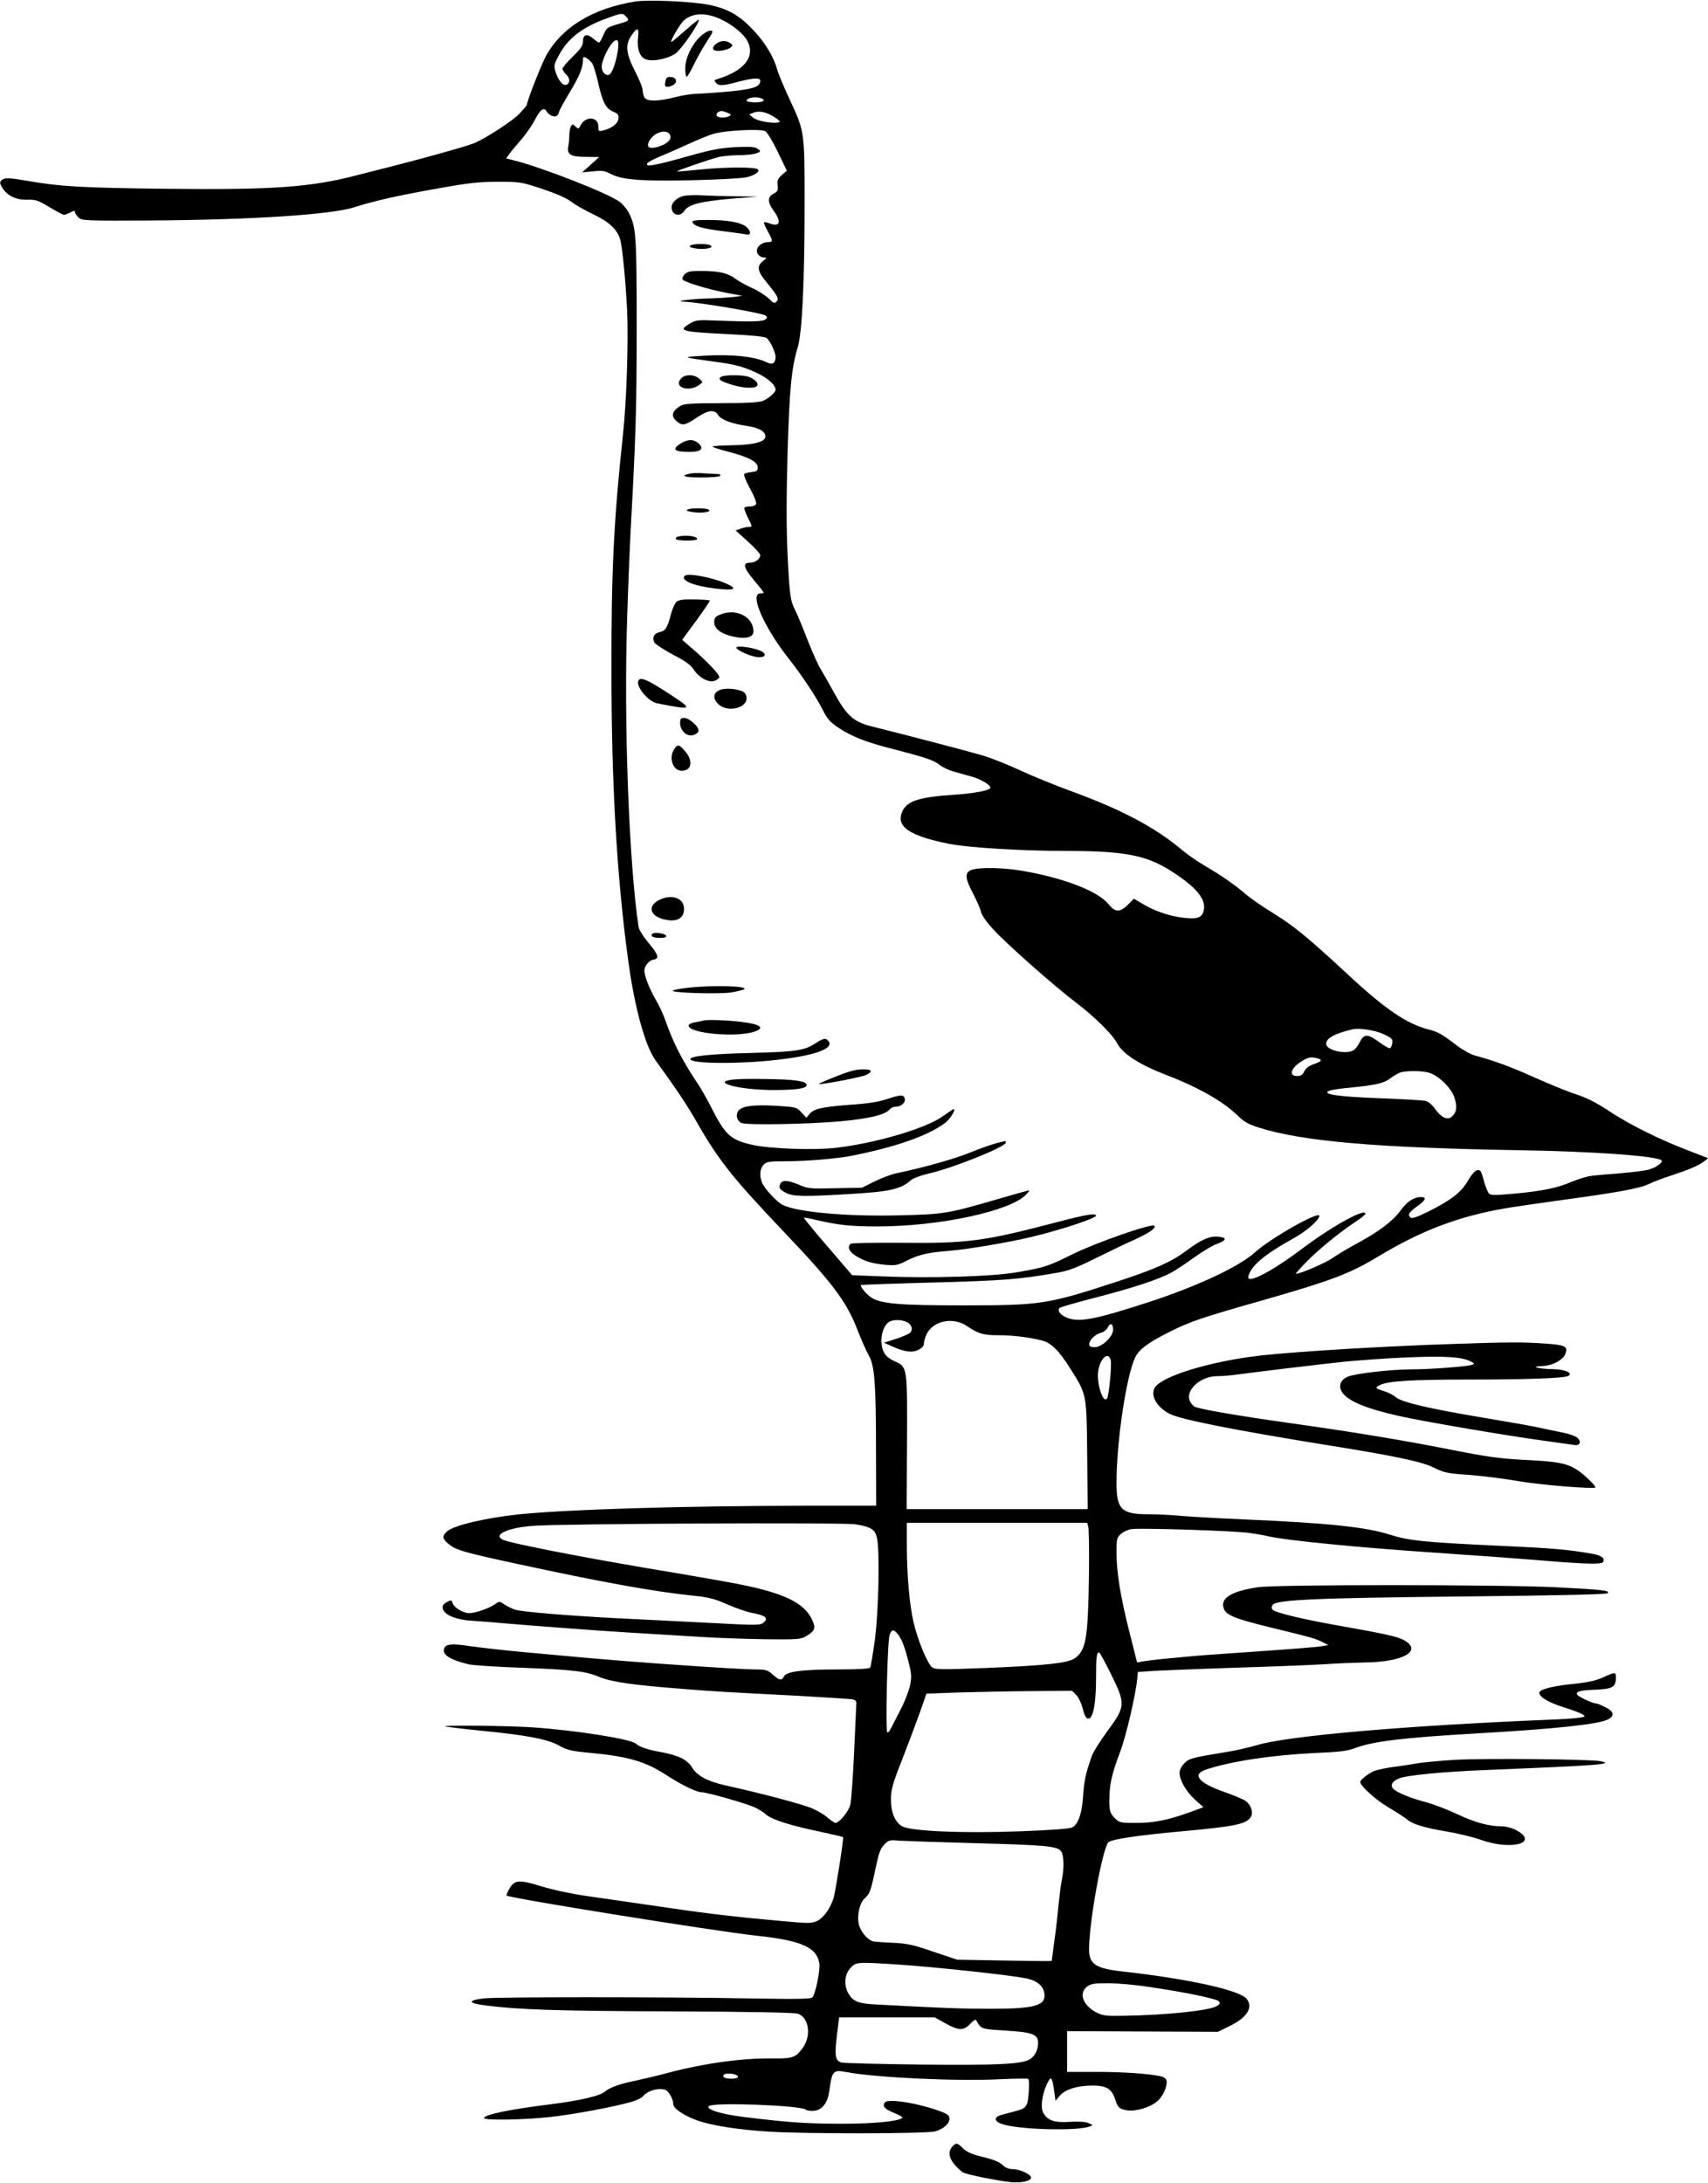 <?xml version="1.0" standalone="no"?>
<!DOCTYPE svg PUBLIC "-//W3C//DTD SVG 20010904//EN"
 "http://www.w3.org/TR/2001/REC-SVG-20010904/DTD/svg10.dtd">
<svg version="1.0" xmlns="http://www.w3.org/2000/svg"
 width="1002pt" height="1280pt" viewBox="0 0 1002 1280"
 preserveAspectRatio="xMidYMid meet">
<g transform="translate(0,1280) scale(0.1,-0.1)"
fill="#000000" stroke="none">
<path d="M3725 12791 c-248 -41 -427 -149 -521 -317 -28 -51 -114 -270 -114
-292 0 -1 -19 -23 -42 -48 -37 -40 -188 -139 -262 -172 -40 -17 -266 -81 -466
-132 -91 -23 -190 -48 -220 -56 -277 -73 -498 -88 -1130 -81 -505 6 -614 13
-812 47 -87 15 -124 18 -138 10 -24 -13 -25 -23 -4 -55 29 -44 79 -68 143 -66
51 1 65 -4 131 -44 41 -24 80 -45 85 -45 6 0 22 7 38 14 21 12 27 12 27 2 0
-7 10 -21 21 -32 20 -18 40 -19 427 -17 590 4 1054 34 1192 78 113 37 263 70
495 111 173 31 234 38 345 38 132 0 138 -1 262 -42 83 -28 142 -54 171 -76 24
-19 82 -51 128 -73 93 -44 142 -90 158 -150 13 -52 31 -238 40 -413 8 -184 -3
-531 -24 -725 -54 -501 -69 -803 -68 -1385 0 -664 31 -1207 98 -1700 37 -275
99 -502 160 -587 127 -175 189 -268 251 -378 122 -212 209 -320 499 -625 288
-302 371 -412 435 -578 23 -59 53 -127 67 -151 34 -59 42 -164 42 -568 l1
-313 -422 0 c-715 -1 -1389 -21 -1678 -51 -191 -20 -382 -65 -418 -100 -29
-27 -28 -42 8 -72 43 -36 85 -49 395 -116 513 -111 818 -166 1056 -190 77 -8
112 -17 185 -49 49 -22 116 -45 149 -51 75 -14 94 -30 66 -55 -20 -18 -33 -18
-338 -2 -175 9 -408 21 -518 26 -302 16 -566 38 -605 51 -19 7 -47 21 -62 31
-28 19 -28 19 -55 0 -35 -24 -115 -52 -151 -52 -35 0 -88 33 -97 59 -5 18 -9
19 -28 9 -30 -15 -37 -29 -26 -50 18 -34 83 -58 176 -63 48 -3 133 -10 188
-15 55 -5 222 -18 370 -29 253 -19 358 -25 790 -51 94 -6 260 -11 370 -13 185
-2 203 0 234 18 52 31 58 46 36 95 -45 99 -163 157 -425 209 -58 12 -303 55
-545 95 -428 73 -811 148 -848 168 -55 29 34 69 177 80 161 13 1822 21 1896 9
89 -15 112 -29 124 -76 18 -74 11 -425 -11 -597 -12 -86 -24 -162 -28 -167 -4
-7 -73 -11 -194 -11 -206 0 -296 -12 -312 -41 -13 -26 -26 -24 -66 11 -30 27
-40 30 -102 30 -98 0 -720 43 -1011 70 -58 5 -206 19 -330 30 -124 11 -271 28
-328 36 -108 17 -146 14 -156 -12 -14 -37 32 -67 144 -94 25 -6 164 -15 310
-20 305 -12 375 -20 456 -54 68 -29 209 -49 489 -70 198 -16 222 -17 685 -41
157 -9 296 -18 310 -20 22 -5 26 -11 23 -38 -1 -18 -7 -147 -13 -287 -7 -140
-16 -273 -22 -294 -9 -39 -65 -106 -87 -106 -6 0 -26 14 -45 30 -18 17 -59 41
-91 55 -52 23 -299 89 -509 135 -104 23 -166 56 -196 105 -28 45 -76 70 -176
89 -88 16 -131 31 -154 51 -31 27 -344 77 -600 95 -141 10 -528 14 -519 6 2
-2 101 -14 219 -26 265 -26 384 -49 453 -88 44 -25 70 -31 177 -41 227 -21
327 -51 450 -131 86 -56 176 -100 205 -100 34 0 273 -69 318 -91 23 -12 52
-30 63 -41 31 -28 141 -63 303 -97 79 -17 145 -32 147 -34 5 -5 -43 -312 -55
-355 -18 -60 -59 -119 -96 -136 -33 -16 -47 -16 -213 -1 -271 24 -433 43 -722
86 -146 21 -332 48 -415 60 -86 12 -200 36 -268 57 -134 41 -158 39 -190 -16
-11 -18 -17 -35 -15 -38 16 -15 1217 -208 1463 -235 266 -28 356 -68 372 -163
6 -37 -23 -178 -40 -198 -10 -11 -79 -12 -372 -7 -500 9 -1488 9 -1557 0 -97
-12 -94 -28 9 -41 190 -25 419 -33 1088 -35 464 -2 730 -7 747 -14 66 -25 79
-134 24 -205 -40 -53 -57 -58 -176 -57 -177 2 -396 -28 -609 -84 -51 -14 -135
-34 -186 -45 -100 -20 -159 -42 -187 -66 -26 -24 -148 -53 -318 -74 -244 -30
-390 -61 -390 -81 0 -14 228 -11 383 6 136 14 385 61 484 90 28 8 56 22 64 31
29 35 93 53 134 38 19 -8 45 -55 45 -84 0 -27 75 -74 156 -100 91 -28 230 -49
399 -60 208 -14 929 -13 980 1 49 13 85 45 85 75 0 18 -11 27 -54 43 -129 48
-310 77 -326 51 -14 -23 0 -38 56 -61 31 -12 52 -25 47 -29 -23 -21 -181 -35
-373 -34 -199 1 -301 8 -560 40 -132 16 -227 47 -200 64 35 23 537 3 567 -21
6 -6 29 -9 49 -7 47 4 80 47 89 116 16 118 22 126 100 111 174 -33 651 -55
903 -42 85 4 158 5 164 2 5 -3 7 -37 3 -80 -6 -82 -14 -93 -77 -109 -21 -6
-56 -15 -79 -21 -51 -13 -50 -39 3 -56 98 -32 440 -41 511 -13 21 8 21 8 -8
20 -19 8 -59 10 -111 7 -88 -6 -130 8 -154 54 -17 30 -7 103 20 164 26 56 32
50 45 -42 l7 -52 25 29 c31 37 104 60 193 60 79 0 112 -19 131 -78 16 -51 25
-59 69 -67 51 -9 135 16 178 52 35 29 63 93 55 124 -3 10 -17 20 -32 23 -74
16 -224 26 -378 26 l-173 0 0 119 0 120 443 -2 442 -2 67 33 c105 51 142 111
101 161 -42 51 -347 118 -737 161 -154 18 -189 44 -187 137 3 170 80 588 114
620 18 17 177 41 422 63 329 30 390 43 415 89 14 28 -5 74 -39 94 -16 9 -69
31 -117 48 -155 54 -195 104 -106 133 151 49 386 84 637 96 145 6 191 12 235
29 102 39 280 61 714 86 458 26 713 53 769 82 41 20 35 48 -16 72 -24 12 -46
21 -50 21 -24 0 -117 44 -117 56 0 17 24 22 123 26 87 4 107 17 107 70 0 34
-3 34 -75 2 -43 -20 -88 -30 -186 -40 -115 -12 -189 -32 -189 -51 0 -24 55
-57 141 -84 53 -16 104 -36 114 -43 17 -12 15 -14 -21 -19 -21 -4 -102 -9
-179 -12 -852 -35 -1538 -95 -1715 -150 -41 -12 -122 -31 -180 -40 -200 -33
-212 -36 -242 -65 -17 -18 -28 -39 -28 -56 0 -44 38 -110 91 -158 l49 -44 -85
-31 c-126 -45 -205 -61 -311 -61 -92 0 -97 1 -125 29 -30 30 -34 51 -30 141 3
70 20 136 62 246 35 91 93 341 101 434 l3 35 100 7 c55 3 264 11 465 18 201 6
435 15 520 20 85 6 196 10 245 11 232 2 347 71 225 134 -35 18 -120 37 -365
80 -217 38 -381 77 -399 95 -7 7 -8 15 0 28 20 31 247 41 1127 50 566 6 831
12 838 19 16 16 -29 21 -306 35 -321 16 -1640 17 -1746 0 -159 -24 -223 -65
-199 -127 14 -37 69 -59 275 -109 242 -59 263 -65 304 -86 l34 -17 -34 -6
c-31 -6 -130 -14 -619 -48 -171 -11 -425 -37 -452 -45 -10 -3 -18 -4 -18 -1 0
2 -21 84 -46 183 -51 203 -74 342 -74 462 0 76 2 85 25 106 14 13 42 26 63 29
51 8 612 -10 695 -23 37 -5 87 -14 112 -20 105 -24 536 -66 970 -95 280 -19
444 -31 680 -50 207 -17 301 -19 309 -6 14 23 -8 40 -67 50 -147 25 -229 32
-536 46 -438 20 -536 30 -646 65 -139 45 -368 69 -860 90 -137 6 -299 15 -360
20 -60 6 -150 10 -198 10 -158 0 -187 29 -187 182 0 250 59 637 111 741 24 46
77 85 199 146 123 62 182 82 562 190 388 111 498 153 657 249 259 156 474 238
751 286 47 8 204 31 349 51 317 43 446 67 497 93 22 11 77 32 124 47 109 36
166 60 196 84 l25 19 -132 51 c-163 64 -318 141 -430 213 -107 70 -146 89
-234 118 -38 13 -139 54 -224 92 -140 63 -233 97 -348 128 -24 6 -71 32 -105
58 -92 70 -112 81 -171 96 -127 33 -255 121 -477 328 -222 206 -308 277 -431
353 -62 38 -136 89 -163 113 -62 53 -136 105 -240 166 -43 25 -101 66 -130 90
-157 133 -355 238 -651 346 -93 34 -226 88 -295 120 -69 32 -163 70 -210 85
-71 22 -441 119 -654 172 -120 29 -157 62 -237 208 -24 44 -56 100 -71 125
-16 24 -51 102 -79 173 -27 71 -60 150 -73 176 -30 60 -34 85 -46 337 -7 147
-7 325 0 580 11 378 23 507 59 624 27 87 41 378 41 855 0 417 0 414 -89 605
-32 69 -64 145 -71 170 -20 73 -69 157 -136 228 -85 92 -153 131 -267 154
-103 20 -354 31 -432 19z m-51 -90 c20 -22 19 -23 -57 -45 -54 -16 -59 -20
-77 -61 -11 -25 -22 -45 -26 -45 -3 0 -19 11 -35 25 -36 30 -59 23 -59 -18 0
-24 -12 -42 -60 -89 -33 -32 -60 -64 -60 -71 0 -8 9 -22 20 -32 24 -22 26 -53
3 -62 -20 -8 -49 26 -64 77 -11 35 -9 43 22 100 52 97 139 163 286 215 83 30
86 30 107 6z m559 -16 c63 -29 132 -86 152 -126 48 -93 -20 -177 -184 -225
-11 -3 -11 -7 -1 -19 16 -20 40 -19 129 5 88 23 131 26 131 7 0 -36 -38 -49
-177 -63 -76 -7 -163 -13 -193 -14 -30 0 -89 -9 -130 -20 -100 -26 -166 -26
-180 -1 -5 11 -10 30 -10 43 0 13 -20 63 -45 111 -53 103 -58 154 -22 207 35
52 47 50 40 -8 -8 -67 10 -118 46 -130 42 -15 129 3 175 35 34 25 135 171 136
197 0 5 -33 -21 -72 -56 -40 -35 -79 -68 -87 -73 -20 -12 48 106 73 127 52 44
132 45 219 3z m-612 -202 c-15 -77 -36 -123 -54 -123 -21 0 -37 22 -37 50 0
32 35 108 62 138 34 36 44 13 29 -65z m-146 -56 c7 -12 23 -62 34 -112 26
-115 46 -153 89 -170 28 -12 33 -19 30 -42 -3 -28 -39 -56 -90 -68 -26 -7 -28
-5 -28 24 0 58 -77 62 -105 4 -11 -21 -12 -21 -29 -5 -15 15 -18 15 -26 2 -5
-8 -10 -31 -10 -51 0 -20 -3 -50 -6 -66 -10 -49 14 -63 104 -63 l77 -1 -50
-45 -50 -45 63 6 c52 6 69 4 103 -14 68 -36 178 -44 474 -38 149 3 293 11 322
17 50 11 83 33 69 47 -14 14 -186 14 -326 0 -80 -8 -146 -14 -148 -12 -4 4
201 74 248 85 25 5 77 10 117 10 39 0 84 5 100 11 27 10 28 11 8 26 -16 12
-41 14 -130 10 -92 -5 -139 -14 -289 -56 -187 -53 -248 -63 -227 -37 7 8 42
26 79 41 37 15 110 47 162 71 52 24 118 51 145 59 64 20 275 31 304 16 12 -7
44 -59 74 -122 l53 -110 -29 -25 c-24 -21 -28 -32 -25 -61 4 -30 0 -36 -24
-49 -37 -19 -36 -50 2 -102 46 -64 35 -95 -25 -72 -15 6 -30 8 -33 6 -2 -3 7
-26 22 -52 32 -58 32 -64 -1 -64 -30 0 -63 -25 -63 -50 0 -22 20 -40 43 -40
17 0 16 -3 -7 -21 -37 -29 -33 -59 17 -119 71 -88 79 -102 62 -119 -12 -12
-18 -9 -46 19 -19 18 -63 46 -99 62 -36 16 -80 41 -98 55 -43 32 -96 44 -196
44 -65 1 -82 -3 -99 -19 -11 -11 -16 -25 -13 -31 10 -15 147 -57 257 -78 l94
-18 -55 -7 c-30 -3 -93 -7 -140 -8 -97 -2 -211 -16 -149 -19 86 -3 454 -65
479 -81 12 -8 12 -12 2 -22 -14 -14 -76 -16 -287 -8 -107 5 -124 3 -154 -15
-78 -46 -62 -50 228 -65 131 -6 208 -14 218 -22 21 -17 53 -84 53 -111 0 -36
-18 -48 -49 -33 -69 35 -208 50 -370 40 -136 -8 -136 -8 54 -34 126 -17 170
-28 251 -65 66 -30 114 -72 114 -100 0 -16 -39 -51 -75 -66 -21 -9 -96 -13
-245 -13 -191 -1 -219 -3 -243 -19 -44 -28 -51 -57 -21 -84 35 -32 52 -29 120
17 68 46 105 51 127 16 19 -28 76 -50 170 -64 71 -11 107 -32 107 -62 0 -31
-67 -49 -194 -51 -64 -1 -116 -5 -116 -8 0 -3 39 -16 88 -29 122 -31 177 -60
177 -92 0 -21 -5 -25 -35 -28 -19 -2 -39 -7 -44 -12 -4 -5 10 -42 34 -85 23
-41 39 -82 36 -90 -3 -8 -18 -15 -34 -15 -16 0 -31 -3 -35 -6 -3 -4 5 -28 18
-55 30 -58 30 -59 6 -59 -11 0 -32 -5 -48 -11 l-27 -10 72 -65 c40 -36 72 -72
72 -79 0 -23 -30 -45 -61 -45 -45 0 -37 -30 26 -105 30 -35 55 -67 55 -70 0
-3 -9 -5 -20 -5 -65 0 22 -198 166 -381 78 -99 160 -222 199 -299 28 -56 44
-74 93 -107 79 -53 163 -86 330 -128 186 -48 232 -64 265 -91 16 -13 53 -31
83 -39 30 -8 78 -22 107 -30 51 -14 107 -48 107 -64 0 -16 -89 -33 -218 -42
-196 -13 -269 -36 -297 -94 -43 -92 37 -147 281 -195 112 -21 420 -40 678 -40
363 -1 483 -26 647 -138 132 -89 180 -157 158 -221 -13 -36 -43 -43 -132 -31
-77 11 -164 42 -228 82 l-47 28 -35 -35 c-47 -47 -75 -46 -114 3 -60 74 -252
150 -492 193 -116 21 -261 25 -310 8 -43 -15 -41 -47 8 -140 21 -41 42 -88 46
-106 4 -20 32 -60 73 -104 82 -89 357 -332 489 -432 106 -81 210 -184 236
-234 33 -63 131 -126 289 -187 188 -72 334 -155 421 -240 37 -36 63 -50 124
-69 253 -80 691 -118 1518 -132 444 -7 817 -34 843 -60 11 -10 -36 -44 -76
-54 -21 -6 -93 -15 -162 -21 -69 -5 -145 -12 -170 -15 -25 -2 -77 -18 -116
-34 -89 -38 -172 -55 -341 -71 -99 -9 -136 -10 -146 -1 -8 6 -22 40 -32 77
-15 56 -20 65 -38 62 -13 -2 -33 -24 -54 -60 -41 -70 -96 -113 -226 -179 -77
-38 -103 -47 -113 -38 -18 15 -8 31 44 68 48 35 53 51 17 51 -41 0 -80 -26
-119 -79 -46 -63 -129 -125 -254 -192 -53 -29 -118 -67 -144 -86 -39 -28 -189
-93 -216 -93 -3 0 25 32 63 71 74 75 192 171 287 234 32 21 58 42 58 47 0 36
-198 -74 -377 -209 -129 -98 -258 -173 -297 -173 -13 0 -16 5 -10 23 19 59 96
123 267 218 73 40 147 106 147 129 0 31 -286 -131 -379 -215 -92 -83 -335
-197 -619 -290 -320 -104 -413 -122 -486 -91 -37 16 -55 41 -40 56 5 5 97 31
204 59 220 56 381 109 455 150 28 16 88 56 135 90 47 34 106 69 133 78 56 21
56 37 -1 41 -48 4 -99 -20 -186 -85 -86 -64 -183 -107 -404 -179 -406 -133
-445 -139 -902 -139 -369 0 -476 9 -534 43 -29 17 -73 68 -65 76 2 2 193 9
424 15 405 11 501 18 720 56 75 13 115 28 240 90 83 41 181 88 218 104 86 39
132 70 119 83 -15 15 -337 -97 -480 -167 -145 -72 -164 -78 -327 -106 -141
-25 -507 -36 -791 -24 l-175 7 -143 167 c-79 91 -142 168 -140 170 2 2 34 -4
71 -13 135 -31 201 -38 363 -38 362 0 779 90 870 187 13 14 21 25 18 25 -3 0
-93 -25 -199 -56 -279 -81 -304 -85 -562 -91 -310 -8 -603 19 -685 61 -36 18
-110 98 -122 132 -16 40 -12 82 10 104 18 18 33 20 127 20 120 0 299 15 383
31 259 51 451 117 552 192 28 21 64 74 55 83 -2 2 -30 -16 -63 -40 -98 -72
-391 -159 -629 -187 -124 -15 -383 -6 -485 16 -134 29 -166 58 -250 226 -24
46 -59 109 -80 139 -87 130 -143 240 -185 362 -13 37 -39 94 -59 127 -36 62
-66 139 -66 169 0 27 28 60 52 64 38 5 31 30 -27 98 -31 38 -57 78 -59 95 -56
374 -87 1198 -67 1802 6 197 16 435 21 528 30 547 35 709 35 1180 0 546 -3
592 -46 677 -10 20 -34 49 -52 63 -58 47 -463 206 -625 245 l-43 11 20 27 c10
15 42 53 70 85 29 33 65 86 81 118 30 58 51 72 67 45 14 -23 48 -37 61 -24 7
7 12 17 12 23 0 5 27 55 60 110 59 97 80 148 80 193 0 20 3 21 20 12 11 -6 27
-21 35 -33z m989 -203 c32 -12 15 -24 -34 -24 -27 0 -50 4 -50 9 0 18 53 27
84 15z m-197 -85 c22 -8 24 -12 13 -19 -21 -13 -67 -12 -76 1 -3 6 0 15 7 20
18 11 22 11 56 -2z m278 -27 c32 -21 36 -27 21 -30 -36 -8 -126 9 -148 28
l-23 19 25 10 c34 14 77 4 125 -27z m-615 -102 c14 -26 -14 -54 -70 -71 -51
-15 -71 -2 -51 34 27 51 101 74 121 37z m4188 -5275 c47 -22 53 -28 50 -51 -2
-15 -8 -29 -14 -31 -6 -2 -35 15 -65 37 -64 48 -88 48 -111 0 -10 -19 -25 -41
-35 -47 -40 -30 -163 -3 -163 35 0 34 47 60 155 86 39 9 131 -5 183 -29z
m-390 -141 c32 -9 27 -18 -20 -34 -29 -10 -47 -24 -56 -42 -10 -21 -20 -28
-43 -28 -52 0 -35 50 31 89 37 22 51 24 88 15z m654 -84 c58 -17 135 -92 152
-151 16 -53 11 -84 -18 -108 -25 -21 -60 -5 -94 42 -22 31 -41 47 -64 52 -18
3 -139 10 -268 15 -237 9 -332 22 -296 42 10 6 64 14 119 19 154 15 204 26
240 53 18 14 44 29 57 35 33 13 126 13 172 1z m-3062 -1463 c28 -14 37 -41 21
-61 -7 -8 -44 -24 -83 -37 l-72 -23 49 -22 c74 -33 118 -38 154 -19 20 10 31
23 31 36 0 12 7 36 16 55 38 79 155 103 236 48 69 -46 95 -54 185 -54 84 0
181 -12 256 -31 54 -14 98 -58 163 -160 101 -160 98 -148 102 -511 l3 -318
-531 0 -531 0 2 388 c2 447 3 446 -74 480 -29 13 -51 31 -61 51 -30 58 -13
154 31 180 25 14 73 13 103 -2z m1210 -45 c0 -40 -65 -102 -107 -102 -25 0
-33 4 -33 18 0 24 37 59 71 67 15 4 32 18 38 31 14 30 31 23 31 -14z m-14
-178 c7 -27 -10 -206 -21 -224 -22 -35 -61 80 -53 154 9 77 60 126 74 70z
m-132 -976 c8 -32 6 -375 -3 -538 -9 -149 -26 -201 -78 -236 -42 -27 -172 -41
-510 -55 -258 -10 -305 -10 -323 2 -27 18 -85 156 -110 263 -24 101 -40 277
-40 454 l0 132 529 0 529 0 6 -22z m-1122 -625 c26 -31 41 -65 65 -158 21 -79
22 -96 12 -148 -7 -32 -32 -98 -57 -145 -25 -48 -50 -97 -56 -109 -6 -13 -15
-23 -20 -23 -13 0 0 538 13 573 12 31 22 34 43 10z m1257 -243 c85 -173 84
-187 -22 -331 -42 -57 -83 -122 -91 -144 -35 -98 -47 -150 -52 -237 -7 -105
-29 -167 -65 -185 -15 -7 -131 -16 -302 -22 -331 -13 -648 0 -696 30 -42 25
-65 83 -64 159 0 55 9 89 63 225 34 88 81 212 104 276 l41 117 190 7 c104 3
297 7 427 8 l237 2 25 -25 c14 -14 30 -49 38 -80 9 -37 19 -56 30 -58 30 -6
48 84 48 238 0 126 3 151 19 149 3 0 35 -58 70 -129z m-794 -989 c411 -11 477
-17 500 -47 16 -22 19 -98 5 -164 -6 -25 -14 -92 -20 -150 -5 -58 -16 -154
-25 -215 -8 -60 -15 -112 -15 -114 0 -2 -125 -1 -277 2 l-278 5 -140 47 c-119
41 -154 48 -235 52 -52 2 -104 6 -116 8 -32 7 -73 53 -85 98 -13 49 3 127 33
154 31 28 37 45 63 170 20 95 29 122 52 145 26 28 32 29 88 24 33 -2 236 -9
450 -15z m-463 -711 c226 -15 652 -61 756 -81 62 -12 100 -42 108 -84 14 -76
-49 -95 -320 -95 -159 0 -271 4 -661 25 -107 5 -138 17 -165 60 -31 50 -27
115 9 154 34 36 38 36 273 21z m1473 -131 c209 -30 398 -69 414 -84 11 -11 10
-16 -11 -29 -40 -26 -293 -53 -543 -57 -105 -2 -125 0 -162 19 -79 41 -106
112 -57 151 23 18 41 21 123 21 53 0 159 -9 236 -21z m-1189 -214 c79 -44 107
-45 147 -2 19 20 32 27 34 20 3 -7 12 -22 21 -33 15 -17 35 -21 153 -28 156
-9 189 -22 189 -72 0 -40 -18 -77 -47 -95 -45 -30 -194 -37 -643 -32 -239 3
-447 8 -463 12 -37 10 -42 37 -27 161 l13 104 280 0 280 0 63 -35z m-1232
-301 c29 -11 17 -24 -23 -24 -38 0 -57 10 -44 24 8 8 46 8 67 0z"/>
<path d="M4105 12583 c-50 -50 -85 -126 -85 -185 0 -27 4 -48 8 -48 5 0 24 32
43 72 19 39 53 100 76 135 39 60 40 63 19 63 -13 0 -40 -17 -61 -37z"/>
<path d="M4200 12542 c-33 -27 -17 -46 32 -39 21 3 46 11 54 18 14 12 14 14
-2 26 -25 18 -58 16 -84 -5z"/>
<path d="M3904 12325 c-8 -34 0 -41 34 -29 37 13 37 48 0 52 -22 3 -29 -2 -34
-23z"/>
<path d="M4006 11650 c-39 -12 -66 -39 -66 -65 0 -47 49 -61 76 -20 23 36 99
55 277 70 l152 12 -125 2 c-69 1 -161 3 -205 6 -44 2 -93 0 -109 -5z"/>
<path d="M4062 11498 c8 -24 55 -38 174 -53 66 -8 129 -17 142 -20 28 -7 30
17 2 43 -29 27 -108 42 -222 42 -75 0 -99 -3 -96 -12z"/>
<path d="M4052 11361 c-10 -6 -8 -10 10 -14 53 -15 134 -3 106 14 -17 11 -99
11 -116 0z"/>
<path d="M3995 10580 c-47 -52 49 -83 110 -35 20 15 20 15 -4 35 -30 26 -82
26 -106 0z"/>
<path d="M4230 10590 c-21 -13 -6 -24 60 -45 64 -21 134 -25 150 -9 16 16 -21
50 -62 58 -46 9 -131 7 -148 -4z"/>
<path d="M3993 10199 c-54 -34 -39 -49 52 -49 66 0 87 18 54 49 -29 27 -65 26
-106 0z"/>
<path d="M4050 10023 c-65 -13 -37 -23 62 -23 61 0 110 4 113 10 3 6 -2 10
-13 10 -10 0 -46 2 -78 4 -32 3 -70 2 -84 -1z"/>
<path d="M4032 9811 c-9 -5 2 -10 32 -14 54 -8 114 1 94 14 -17 11 -109 11
-126 0z"/>
<path d="M3977 9653 c-9 -2 -15 -9 -12 -14 8 -12 125 -12 125 0 0 17 -68 26
-113 14z"/>
<path d="M4017 9423 c-27 -26 52 -59 177 -74 117 -14 140 -3 64 30 -83 36
-224 62 -241 44z"/>
<path d="M3969 9271 c-10 -9 -25 -42 -33 -73 -20 -78 -32 -98 -66 -105 -33 -6
-46 -33 -31 -61 6 -10 55 -42 109 -71 75 -39 105 -61 123 -89 31 -48 91 -79
125 -63 13 6 24 15 24 20 0 16 -58 78 -141 152 l-77 67 83 113 c46 63 82 116
79 118 -2 2 -42 5 -90 6 -66 1 -90 -2 -105 -14z"/>
<path d="M4223 9195 c-27 -11 -33 -20 -33 -44 0 -35 33 -63 95 -80 81 -22 135
-12 135 26 0 87 -104 139 -197 98z"/>
<path d="M4320 9002 c0 -15 91 -55 129 -56 46 -1 51 21 9 39 -46 19 -138 31
-138 17z"/>
<path d="M3744 8806 c-13 -33 61 -121 109 -130 207 -41 214 -38 95 41 -151 99
-193 118 -204 89z"/>
<path d="M4229 8756 c-45 -15 -51 -51 -14 -86 52 -49 165 -24 165 35 0 13 -6
28 -14 34 -23 19 -100 29 -137 17z"/>
<path d="M3990 8560 c0 -45 39 -81 76 -71 16 4 30 15 32 24 5 23 -54 77 -84
77 -20 0 -24 -5 -24 -30z"/>
<path d="M3956 8408 c-35 -50 -9 -128 43 -128 59 0 69 58 20 115 -36 41 -43
42 -63 13z"/>
<path d="M3875 7526 c-87 -38 -61 -108 45 -122 59 -8 93 17 93 66 0 61 -66 88
-138 56z"/>
<path d="M3827 7324 c-13 -14 5 -24 44 -24 28 0 39 4 37 13 -5 13 -69 22 -81
11z"/>
<path d="M4040 7008 c-47 -5 -89 -13 -93 -17 -14 -14 283 -22 348 -10 33 6 65
14 70 17 31 20 -178 26 -325 10z"/>
<path d="M4125 6815 c-5 -2 -27 -6 -47 -10 -22 -3 -38 -12 -38 -19 0 -47 283
-72 388 -35 63 22 31 44 -84 57 -81 10 -201 14 -219 7z"/>
<path d="M4781 6680 c-61 -40 -112 -48 -381 -55 -224 -5 -350 -18 -350 -36 0
-29 315 -30 542 0 201 25 302 65 268 106 -17 20 -28 18 -79 -15z"/>
<path d="M4903 6487 c-56 -22 -101 -42 -100 -44 7 -6 245 39 275 52 47 22 39
35 -20 34 -38 0 -83 -13 -155 -42z"/>
<path d="M4345 6472 c-214 -8 -23 -67 210 -64 121 1 172 9 177 27 6 21 -52 33
-177 36 -71 2 -166 3 -210 1z"/>
<path d="M5204 6355 c-50 -17 -114 -27 -221 -34 -166 -13 -209 -23 -235 -55
l-17 -21 -29 31 c-28 31 -31 32 -143 39 -134 8 -201 0 -225 -26 -21 -24 -12
-65 19 -75 37 -13 392 -6 573 10 173 16 267 38 294 71 7 8 22 15 34 15 31 0
59 23 54 46 -5 26 -22 26 -104 -1z"/>
<path d="M5845 6096 c-27 -7 -96 -31 -152 -54 -90 -37 -263 -86 -433 -122 -30
-6 -88 -28 -129 -48 l-74 -37 -157 -3 c-150 -4 -159 -3 -219 23 -64 26 -95 26
-105 -1 -8 -21 -1 -31 37 -50 39 -21 110 -22 372 -6 236 14 300 28 360 82 11
10 59 28 107 39 146 34 448 156 448 180 0 6 -1 11 -2 10 -2 0 -25 -6 -53 -13z"/>
<path d="M6185 5629 c-414 -108 -510 -121 -895 -117 -157 1 -291 -1 -297 -5
-25 -15 -13 -46 25 -70 52 -33 95 -46 174 -54 63 -5 73 -4 131 26 69 34 120
46 247 56 110 9 346 49 480 81 175 42 380 110 380 125 0 17 -58 7 -245 -42z"/>
<path d="M8533 4919 c-408 -13 -921 -44 -1138 -68 -302 -35 -590 -124 -623
-193 -22 -47 17 -111 89 -149 68 -34 386 -97 959 -189 338 -54 511 -90 575
-119 86 -40 83 -40 233 -51 75 -6 202 -22 282 -36 126 -22 437 -47 449 -37 8
6 -74 85 -114 108 -59 35 -112 45 -305 54 -146 8 -217 18 -430 60 -283 56
-568 103 -945 156 -299 42 -532 82 -557 96 -11 6 -23 22 -29 36 -24 64 66 143
162 143 27 0 81 4 121 10 112 15 466 58 628 75 81 8 246 20 367 25 226 9 319
3 371 -24 24 -12 24 -14 6 -20 -32 -10 -243 -26 -344 -26 -125 0 -337 -24
-383 -43 -44 -19 -57 -55 -33 -92 34 -51 138 -95 335 -139 136 -31 635 -116
851 -145 85 -12 165 -23 178 -25 32 -5 41 22 14 44 -11 9 -49 22 -84 29 -35 7
-103 21 -153 32 -49 10 -184 34 -300 53 -335 56 -495 93 -530 125 -11 10 -38
24 -60 31 -58 18 -61 21 -31 37 46 24 181 33 516 33 354 0 571 8 592 22 26 17
-22 38 -91 39 -85 1 -140 16 -66 18 62 2 126 35 139 74 15 42 -2 50 -121 58
-125 9 -211 9 -530 -2z"/>
<path d="M8535 2480 c-82 -5 -177 -14 -210 -19 -33 -6 -98 -16 -145 -22 -46
-6 -100 -17 -120 -25 -34 -15 -80 -51 -80 -64 0 -23 94 -108 169 -151 47 -28
95 -59 106 -69 31 -27 99 -48 230 -70 66 -11 158 -33 205 -50 182 -64 346 -15
200 60 -22 11 -57 20 -78 20 -76 0 -159 22 -260 70 -57 27 -140 59 -185 71
-98 26 -177 59 -196 82 -16 21 -1 43 39 59 47 18 255 38 500 48 681 28 761 34
680 52 -55 12 -688 18 -855 8z"/>
<path d="M5587 212 c-26 -28 -21 -67 14 -107 18 -20 39 -40 49 -45 24 -13 211
-50 284 -57 65 -5 120 9 114 30 -6 19 -69 47 -107 47 -24 0 -43 8 -61 25 -18
17 -54 32 -114 46 -65 16 -94 29 -116 50 -33 34 -41 35 -63 11z"/>
</g>
</svg>
